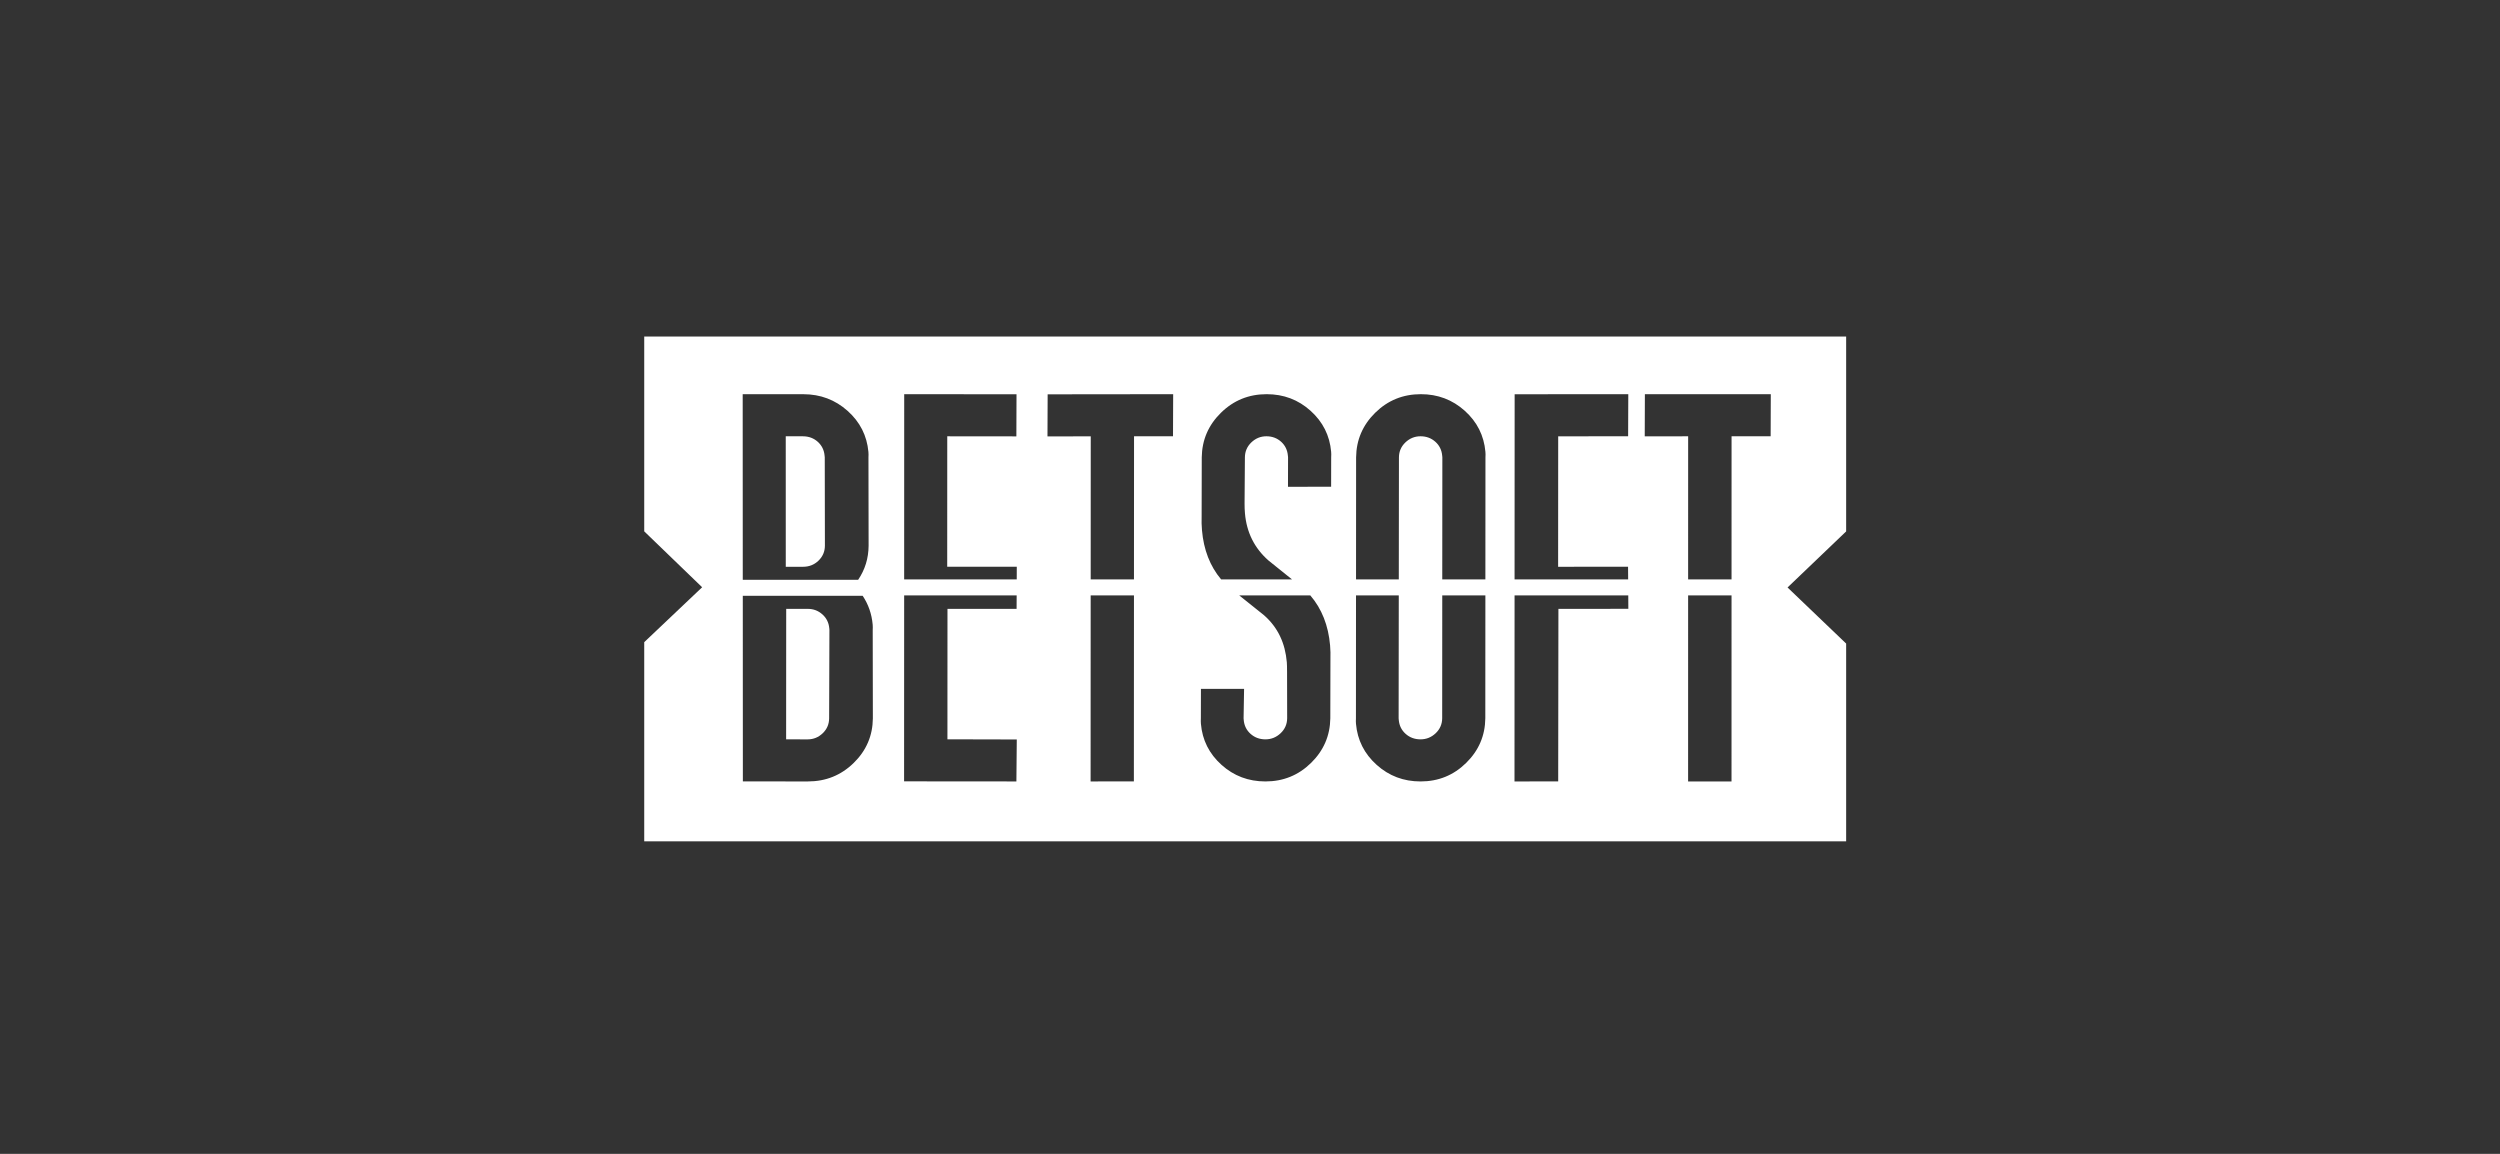 <svg width="104" height="48" viewBox="0 0 104 48" fill="none" xmlns="http://www.w3.org/2000/svg">
<rect x="0" y="0" width="104" height="48" fill="#333333" stroke="none"/>
<path d="M34.303 18.956C34.283 18.723 34.187 18.53 34.018 18.378C33.849 18.227 33.645 18.151 33.405 18.15L32.687 18.15L32.688 23.578L33.407 23.578C33.658 23.578 33.872 23.494 34.048 23.325C34.224 23.156 34.314 22.948 34.316 22.703L34.31 19.026L34.303 18.956Z" fill="white"/>
<path d="M33.611 25.329C33.84 25.329 34.04 25.406 34.21 25.557C34.381 25.709 34.477 25.902 34.498 26.135L34.504 26.206L34.492 29.882C34.49 30.128 34.401 30.335 34.224 30.504C34.048 30.673 33.84 30.757 33.601 30.758L32.703 30.757L32.706 25.329L33.611 25.329Z" fill="white"/>
<path fill-rule="evenodd" clip-rule="evenodd" d="M76.8 22.107V14H26.8V22.104L29.209 24.43L26.8 26.714V35H76.8V26.772L74.362 24.439L76.8 22.107ZM63.009 16.401L67.737 16.398L67.73 18.149L64.821 18.151L64.818 23.578L67.727 23.576L67.731 24.102H63.006L63.009 16.401ZM30.896 16.398L33.421 16.399C34.13 16.4 34.743 16.631 35.26 17.092C35.776 17.553 36.065 18.123 36.126 18.799C36.132 18.869 36.133 18.946 36.128 19.027L36.134 22.704C36.13 23.226 35.985 23.698 35.699 24.12H30.899L30.896 16.398ZM35.513 31.739C34.988 32.252 34.353 32.508 33.608 32.508L30.903 32.507L30.9 24.786H35.888C36.124 25.141 36.263 25.538 36.303 25.979C36.309 26.049 36.31 26.125 36.305 26.206L36.311 29.883C36.304 30.607 36.038 31.226 35.513 31.739ZM42.282 32.508L37.61 32.504L37.613 24.768H42.293L42.29 25.33L39.415 25.328L39.413 30.755L42.298 30.762L42.282 32.508ZM42.296 24.102H37.613L37.615 16.398L42.287 16.402L42.281 18.153L39.406 18.15L39.404 23.577L42.298 23.576L42.296 24.102ZM47.169 32.506L45.369 32.508L45.372 24.768H47.173L47.169 32.506ZM48.797 18.149L47.176 18.15L47.173 24.102H45.373L45.375 18.152L43.575 18.154L43.582 16.404L48.804 16.398L48.797 18.149ZM55.346 27.429L55.341 29.881C55.331 30.604 55.064 31.223 54.54 31.737C54.016 32.251 53.383 32.508 52.641 32.508C51.935 32.508 51.326 32.278 50.814 31.817C50.301 31.356 50.016 30.787 49.958 30.11C49.952 30.04 49.951 29.964 49.956 29.882L49.959 28.657L51.754 28.656L51.733 29.882L51.739 29.946L51.739 29.952C51.759 30.185 51.854 30.378 52.024 30.529C52.194 30.681 52.4 30.757 52.642 30.757C52.884 30.757 53.094 30.672 53.273 30.503C53.452 30.334 53.543 30.126 53.546 29.881L53.542 27.955C53.541 27.958 53.541 27.931 53.541 27.889C53.541 27.8 53.54 27.64 53.532 27.552C53.464 26.759 53.166 26.105 52.58 25.591C52.235 25.317 51.892 25.043 51.551 24.768H54.508C54.985 25.323 55.26 26.017 55.332 26.851C55.348 27.038 55.352 27.231 55.346 27.429ZM55.377 19.024L55.375 20.249L53.58 20.25L53.583 19.024L53.576 18.954C53.556 18.721 53.462 18.528 53.294 18.376C53.125 18.225 52.921 18.149 52.682 18.149C52.442 18.149 52.234 18.234 52.057 18.403C51.88 18.573 51.79 18.78 51.788 19.025L51.774 20.951C51.773 21.091 51.779 21.226 51.79 21.354C51.858 22.148 52.184 22.801 52.767 23.315C53.095 23.577 53.422 23.84 53.746 24.102H50.798C50.337 23.553 50.072 22.871 50.002 22.055C49.986 21.868 49.981 21.676 49.988 21.477L49.993 19.025C50.003 18.302 50.269 17.683 50.794 17.169C51.318 16.655 51.951 16.398 52.693 16.398C53.399 16.398 54.008 16.628 54.52 17.089C55.032 17.55 55.317 18.119 55.376 18.796C55.382 18.866 55.382 18.942 55.377 19.024ZM61.789 29.879C61.781 30.603 61.516 31.222 60.993 31.736C60.471 32.25 59.839 32.508 59.097 32.508C58.391 32.509 57.782 32.279 57.269 31.818C56.755 31.357 56.469 30.788 56.409 30.111C56.403 30.041 56.402 29.965 56.407 29.884L56.41 24.768H58.189L58.183 29.882C58.185 29.906 58.187 29.929 58.189 29.952C58.21 30.186 58.305 30.378 58.476 30.53C58.646 30.681 58.852 30.757 59.094 30.757C59.335 30.757 59.545 30.672 59.724 30.503C59.902 30.333 59.992 30.126 59.995 29.881L59.998 24.768H61.792L61.789 29.879ZM61.795 19.023L61.792 24.102H59.998L60.002 19.024L59.995 18.954C59.975 18.721 59.879 18.528 59.709 18.376C59.539 18.225 59.334 18.149 59.094 18.149C58.853 18.149 58.644 18.234 58.466 18.403C58.288 18.573 58.198 18.78 58.196 19.025L58.19 24.102H56.411L56.414 19.027C56.422 18.303 56.687 17.684 57.209 17.17C57.732 16.656 58.364 16.398 59.105 16.398C59.811 16.397 60.42 16.628 60.934 17.088C61.447 17.549 61.733 18.118 61.793 18.795C61.8 18.865 61.8 18.941 61.795 19.023ZM64.83 25.329L64.821 32.507L63.003 32.508L63.006 24.768H67.736L67.739 25.327L64.83 25.329ZM72.031 32.508L70.225 32.508L70.226 24.768H72.032L72.031 32.508ZM73.659 18.149L72.033 18.149L72.032 24.102H70.226L70.227 18.15L68.421 18.151L68.427 16.4L73.665 16.398L73.659 18.149Z" fill="white"/>
</svg>
